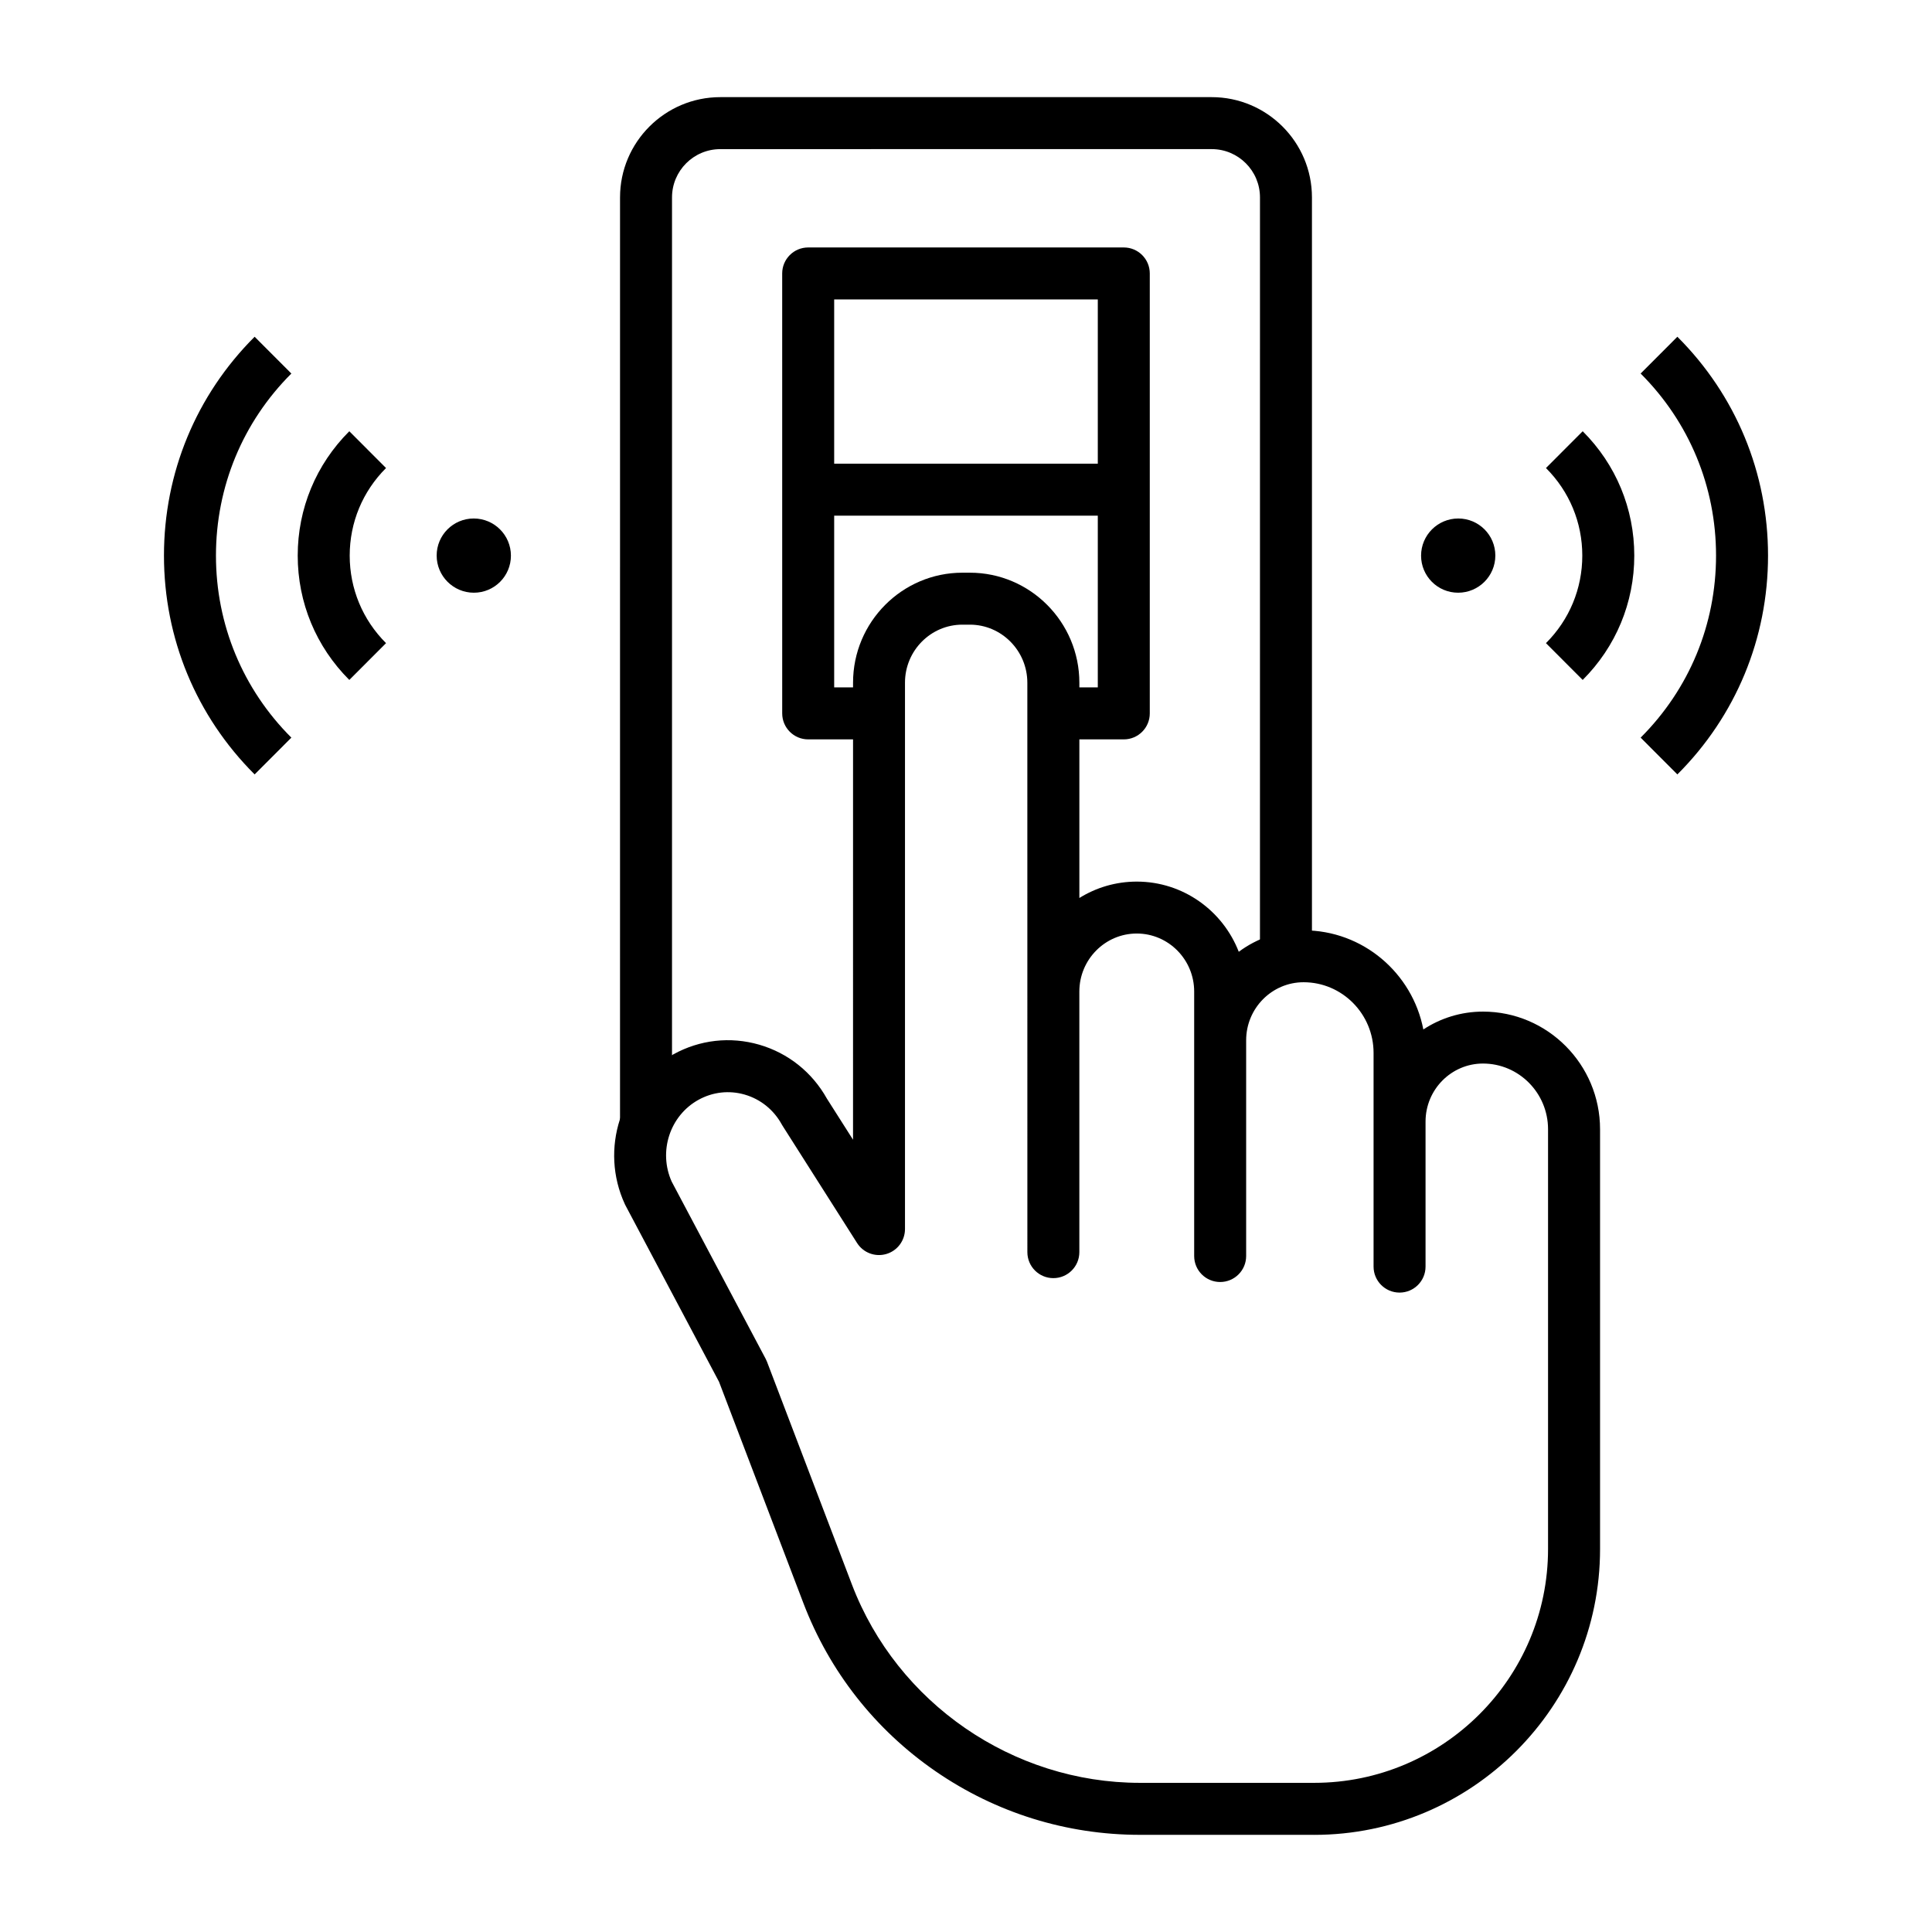 <?xml version="1.0" encoding="UTF-8"?>
<!-- Uploaded to: ICON Repo, www.iconrepo.com, Generator: ICON Repo Mixer Tools -->
<svg fill="#000000" width="800px" height="800px" version="1.1" viewBox="144 144 512 512" xmlns="http://www.w3.org/2000/svg">
 <g>
  <path d="m588.52 349.23-9.734-9.75c12.887-12.863 19.984-29.996 19.984-48.242 0-18.246-7.098-35.379-19.984-48.246l9.734-9.75c15.496 15.469 24.027 36.062 24.027 57.996 0 21.93-8.531 42.523-24.027 57.992z"/>
  <path d="m563.43 324.19-9.734-9.75c6.211-6.199 9.629-14.438 9.629-23.203s-3.418-17.004-9.629-23.203l9.734-9.75c8.816 8.801 13.672 20.504 13.672 32.953s-4.856 24.152-13.672 32.953z"/>
  <path d="m540.28 291.23c0.004-5.43-4.398-9.832-9.832-9.824-5.434 0.004-9.844 4.41-9.848 9.844-0.004 5.43 4.398 9.832 9.832 9.824 5.434-0.004 9.844-4.41 9.848-9.844z"/>
  <path d="m211.48 349.23c-15.492-15.469-24.027-36.062-24.027-57.992 0-21.93 8.535-42.527 24.027-57.996l9.734 9.75c-12.887 12.863-19.984 30-19.984 48.246 0 18.246 7.098 35.379 19.984 48.242z"/>
  <path d="m236.57 324.19c-8.816-8.801-13.672-20.504-13.672-32.953s4.856-24.148 13.672-32.953l9.734 9.75c-6.211 6.199-9.629 14.438-9.629 23.203 0 8.762 3.418 17.004 9.629 23.203z"/>
  <path d="m259.72 291.23c-0.004-5.43 4.398-9.832 9.832-9.824 5.434 0.004 9.844 4.41 9.848 9.844 0.004 5.43-4.398 9.832-9.832 9.824-5.434-0.004-9.844-4.41-9.848-9.844z"/>
  <path d="m358.18 266.88h83.641v13.777h-83.641z"/>
  <path d="m492.26 630.25h-46.176c-19.43 0-38.156-5.828-54.156-16.848-16-11.023-28.113-26.445-35.035-44.598l-22.344-58.617-24.781-46.719c-0.059-0.109-0.113-0.219-0.164-0.332-6.75-14.578-1.098-32.031 12.867-39.738 6.996-3.859 15.066-4.762 22.727-2.547 7.656 2.219 14.02 7.289 17.938 14.293l6.926 10.895 0.004-121.12c0-16.074 13.004-29.148 28.992-29.148h1.969c16 0 29.016 13.09 29.016 29.176v57.031c4.426-2.754 9.637-4.344 15.215-4.344 12.285 0 22.812 7.723 27.027 18.598 4.812-3.574 10.762-5.688 17.191-5.688 15.703 0 28.828 11.32 31.723 26.273 4.551-2.992 9.988-4.731 15.816-4.731 17.102 0 31.016 13.992 31.016 31.191v111.23c0 41.77-33.988 75.75-75.77 75.75zm-170.23-173.06 24.883 46.918c0.133 0.25 0.25 0.508 0.352 0.773l22.496 59.016c11.988 31.445 42.656 52.574 76.32 52.574h46.176c34.184 0 61.992-27.801 61.992-61.977v-111.23c0-9.602-7.734-17.414-17.242-17.414-8.395 0-15.223 6.902-15.223 15.383v38.43c0 3.805-3.082 6.887-6.887 6.887-3.805 0-6.887-3.082-6.887-6.887v-56.633c0-10.324-8.316-18.727-18.543-18.727-8.395 0-15.223 6.902-15.223 15.383v57.172c0 3.805-3.082 6.887-6.887 6.887-3.805 0-6.887-3.082-6.887-6.887v-70.09c0-8.477-6.824-15.375-15.215-15.375-8.387 0-15.215 6.898-15.215 15.375v69.062c0 3.805-3.082 6.887-6.887 6.887-3.805 0-6.887-3.082-6.887-6.887l-0.008-150.89c0-8.492-6.836-15.402-15.242-15.402h-1.969c-8.391 0-15.215 6.898-15.215 15.375v144.8c0 3.062-2.023 5.758-4.965 6.613-2.938 0.855-6.094-0.332-7.734-2.918l-19.734-31.051c-0.078-0.121-0.152-0.246-0.223-0.375-2.137-3.883-5.621-6.688-9.812-7.902-4.125-1.195-8.473-0.703-12.242 1.375-7.613 4.203-10.711 13.719-7.094 21.734z"/>
  <path d="m441.82 339.94h-18.664v-13.777l11.773 0.004v-102.82h-69.863v102.82h11.887v13.777h-18.773c-3.805 0-6.887-3.082-6.887-6.887l-0.004-116.59c0-3.805 3.082-6.887 6.887-6.887h83.641c3.805 0 6.887 3.082 6.887 6.887v116.59c0.004 3.805-3.082 6.887-6.883 6.887z"/>
  <path d="m322.09 441.69h-13.777l0.004-245.38c0-14.648 11.918-26.566 26.566-26.566h130.23c14.648 0 26.566 11.918 26.566 26.566v201.62h-13.777l0.004-201.62c0-7.055-5.738-12.793-12.793-12.793l-130.23 0.004c-7.055 0-12.793 5.738-12.793 12.793z"/>
 </g>
</svg>